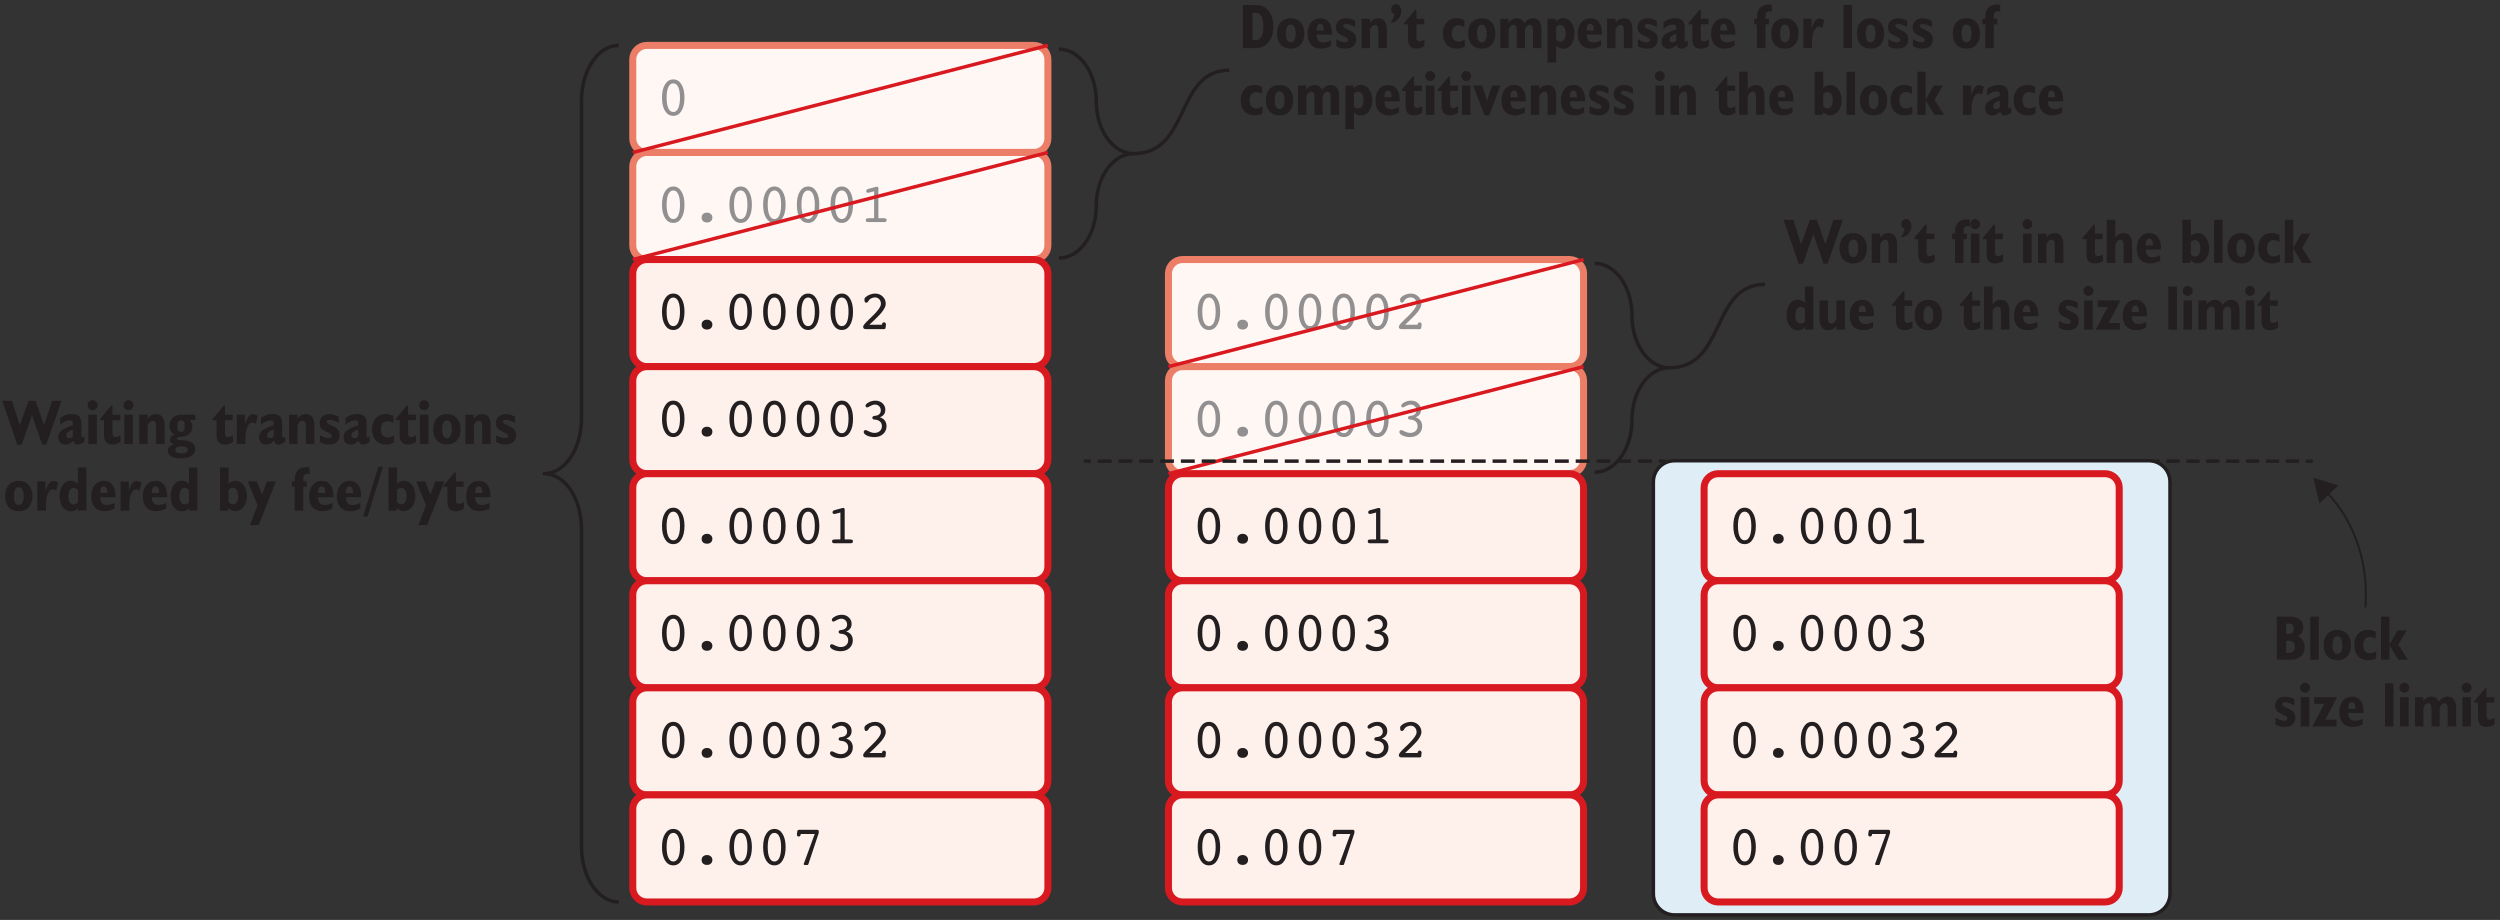 <?xml version="1.0" encoding="UTF-8"?>
<svg xmlns="http://www.w3.org/2000/svg" xmlns:xlink="http://www.w3.org/1999/xlink" width="356pt" height="131pt" viewBox="0 0 356 131" version="1.1">
<rect x="0" y="0" width="356" height="131" fill="#333333" stroke="none"/>
<defs>
<g>
<symbol overflow="visible" id="glyph0-0">
<path style="stroke:none;" d="M 0.406 1.422 L 0.406 -5.641 L 4.406 -5.641 L 4.406 1.422 Z M 0.844 0.969 L 3.953 0.969 L 3.953 -5.188 L 0.844 -5.188 Z M 0.844 0.969 "/>
</symbol>
<symbol overflow="visible" id="glyph0-1">
<path style="stroke:none;" d="M 2.406 -4.5 C 2.102 -4.5 1.867 -4.32 1.703 -3.969 C 1.535 -3.613 1.453 -3.113 1.453 -2.469 C 1.453 -1.82 1.535 -1.316 1.703 -0.953 C 1.867 -0.598 2.102 -0.422 2.406 -0.422 C 2.707 -0.422 2.941 -0.598 3.109 -0.953 C 3.273 -1.316 3.359 -1.82 3.359 -2.469 C 3.359 -3.113 3.273 -3.613 3.109 -3.969 C 2.941 -4.32 2.707 -4.5 2.406 -4.5 Z M 2.406 0.125 C 1.914 0.125 1.523 -0.102 1.234 -0.562 C 0.941 -1.031 0.797 -1.664 0.797 -2.469 C 0.797 -3.27 0.941 -3.898 1.234 -4.359 C 1.523 -4.828 1.914 -5.062 2.406 -5.062 C 2.895 -5.062 3.281 -4.828 3.562 -4.359 C 3.852 -3.898 4 -3.27 4 -2.469 C 4 -1.664 3.852 -1.031 3.562 -0.562 C 3.281 -0.102 2.895 0.125 2.406 0.125 Z M 2.406 0.125 "/>
</symbol>
<symbol overflow="visible" id="glyph0-2">
<path style="stroke:none;" d="M 1.641 -0.641 C 1.641 -0.848 1.707 -1.016 1.844 -1.141 C 1.988 -1.273 2.176 -1.344 2.406 -1.344 C 2.633 -1.344 2.816 -1.273 2.953 -1.141 C 3.098 -1.016 3.172 -0.848 3.172 -0.641 C 3.172 -0.43 3.098 -0.258 2.953 -0.125 C 2.816 0 2.633 0.062 2.406 0.062 C 2.176 0.062 1.988 0 1.844 -0.125 C 1.707 -0.258 1.641 -0.43 1.641 -0.641 Z M 1.641 -0.641 "/>
</symbol>
<symbol overflow="visible" id="glyph0-3">
<path style="stroke:none;" d="M 1.469 -4.188 C 1.438 -4.188 1.41 -4.18 1.391 -4.172 C 1.367 -4.172 1.352 -4.172 1.344 -4.172 C 1.258 -4.172 1.191 -4.191 1.141 -4.234 C 1.098 -4.285 1.078 -4.348 1.078 -4.422 C 1.078 -4.484 1.098 -4.535 1.141 -4.578 C 1.18 -4.629 1.242 -4.672 1.328 -4.703 L 2.484 -5.016 C 2.516 -5.016 2.539 -5.016 2.562 -5.016 C 2.594 -5.023 2.625 -5.031 2.656 -5.031 C 2.707 -5.031 2.742 -5.004 2.766 -4.953 C 2.797 -4.91 2.812 -4.852 2.812 -4.781 L 2.812 -0.547 L 3.438 -0.547 C 3.676 -0.547 3.828 -0.523 3.891 -0.484 C 3.953 -0.453 3.984 -0.383 3.984 -0.281 C 3.984 -0.188 3.957 -0.113 3.906 -0.062 C 3.852 -0.02 3.773 0 3.672 0 L 1.328 0 C 1.223 0 1.145 -0.02 1.094 -0.062 C 1.039 -0.113 1.016 -0.188 1.016 -0.281 C 1.016 -0.383 1.047 -0.453 1.109 -0.484 C 1.172 -0.523 1.316 -0.547 1.547 -0.547 L 2.203 -0.547 L 2.203 -4.375 Z M 1.469 -4.188 "/>
</symbol>
<symbol overflow="visible" id="glyph0-4">
<path style="stroke:none;" d="M 1.047 0 C 0.898 0 0.797 -0.023 0.734 -0.078 C 0.672 -0.141 0.641 -0.227 0.641 -0.344 C 0.641 -0.508 0.891 -0.828 1.391 -1.297 L 1.5 -1.406 C 1.57 -1.477 1.68 -1.582 1.828 -1.719 C 2.723 -2.57 3.172 -3.191 3.172 -3.578 C 3.172 -3.859 3.094 -4.082 2.938 -4.25 C 2.781 -4.426 2.578 -4.516 2.328 -4.516 C 2.16 -4.516 2 -4.477 1.844 -4.406 C 1.695 -4.344 1.578 -4.254 1.484 -4.141 C 1.473 -4.117 1.453 -4.082 1.422 -4.031 C 1.316 -3.852 1.207 -3.766 1.094 -3.766 C 1 -3.766 0.93 -3.789 0.891 -3.844 C 0.848 -3.906 0.828 -4.02 0.828 -4.188 C 0.828 -4.281 0.836 -4.348 0.859 -4.391 C 0.879 -4.43 0.914 -4.477 0.969 -4.531 C 1.133 -4.688 1.336 -4.812 1.578 -4.906 C 1.828 -5.008 2.082 -5.062 2.344 -5.062 C 2.77 -5.062 3.129 -4.922 3.422 -4.641 C 3.711 -4.359 3.859 -4.016 3.859 -3.609 C 3.859 -3.098 3.414 -2.422 2.531 -1.578 C 2.301 -1.367 2.129 -1.203 2.016 -1.078 L 1.531 -0.625 L 3.312 -0.625 C 3.32 -0.727 3.352 -0.812 3.406 -0.875 C 3.457 -0.938 3.523 -0.969 3.609 -0.969 C 3.691 -0.969 3.758 -0.938 3.812 -0.875 C 3.863 -0.82 3.891 -0.742 3.891 -0.641 C 3.891 -0.629 3.883 -0.613 3.875 -0.594 C 3.875 -0.582 3.875 -0.57 3.875 -0.562 L 3.844 -0.266 C 3.844 -0.18 3.82 -0.113 3.781 -0.062 C 3.738 -0.02 3.688 0 3.625 0 Z M 1.047 0 "/>
</symbol>
<symbol overflow="visible" id="glyph0-5">
<path style="stroke:none;" d="M 3.016 -2.688 C 3.316 -2.602 3.551 -2.453 3.719 -2.234 C 3.883 -2.016 3.969 -1.742 3.969 -1.422 C 3.969 -0.973 3.805 -0.602 3.484 -0.312 C 3.16 -0.02 2.742 0.125 2.234 0.125 C 1.836 0.125 1.484 0.051 1.172 -0.094 C 0.867 -0.25 0.719 -0.422 0.719 -0.609 C 0.719 -0.68 0.742 -0.742 0.797 -0.797 C 0.848 -0.848 0.914 -0.875 1 -0.875 C 1.039 -0.875 1.203 -0.805 1.484 -0.672 C 1.766 -0.535 2.023 -0.469 2.266 -0.469 C 2.566 -0.469 2.816 -0.555 3.016 -0.734 C 3.211 -0.91 3.312 -1.141 3.312 -1.422 C 3.312 -1.66 3.242 -1.859 3.109 -2.016 C 2.973 -2.172 2.785 -2.273 2.547 -2.328 C 2.484 -2.336 2.395 -2.348 2.281 -2.359 C 2.062 -2.367 1.953 -2.457 1.953 -2.625 C 1.953 -2.781 2.055 -2.867 2.266 -2.891 C 2.348 -2.898 2.414 -2.91 2.469 -2.922 C 2.676 -2.953 2.844 -3.035 2.969 -3.172 C 3.094 -3.305 3.156 -3.473 3.156 -3.672 C 3.156 -3.91 3.078 -4.109 2.922 -4.266 C 2.766 -4.422 2.57 -4.5 2.344 -4.5 C 2.125 -4.5 1.895 -4.43 1.656 -4.297 C 1.426 -4.16 1.285 -4.094 1.234 -4.094 C 1.16 -4.094 1.098 -4.113 1.047 -4.156 C 1.004 -4.207 0.984 -4.27 0.984 -4.344 C 0.984 -4.5 1.129 -4.656 1.422 -4.812 C 1.711 -4.977 2.035 -5.062 2.391 -5.062 C 2.797 -5.062 3.129 -4.938 3.391 -4.688 C 3.66 -4.438 3.797 -4.133 3.797 -3.781 C 3.797 -3.508 3.734 -3.285 3.609 -3.109 C 3.484 -2.93 3.285 -2.789 3.016 -2.688 Z M 3.016 -2.688 "/>
</symbol>
<symbol overflow="visible" id="glyph0-6">
<path style="stroke:none;" d="M 2.453 -0.078 C 2.43 -0.016 2.41 0.023 2.391 0.047 C 2.379 0.066 2.348 0.078 2.297 0.078 L 1.953 0.078 C 1.898 0.078 1.859 0.066 1.828 0.047 C 1.797 0.023 1.781 -0.004 1.781 -0.047 C 1.781 -0.066 1.781 -0.086 1.781 -0.109 C 1.789 -0.129 1.801 -0.148 1.812 -0.172 L 3.344 -4.344 L 1.359 -4.344 C 1.348 -4.219 1.316 -4.125 1.266 -4.062 C 1.223 -4.008 1.16 -3.984 1.078 -3.984 C 0.984 -3.984 0.914 -4.004 0.875 -4.047 C 0.832 -4.098 0.812 -4.172 0.812 -4.266 C 0.812 -4.285 0.812 -4.301 0.812 -4.312 C 0.812 -4.332 0.812 -4.348 0.812 -4.359 L 0.859 -4.703 C 0.867 -4.773 0.895 -4.832 0.938 -4.875 C 0.977 -4.914 1.039 -4.938 1.125 -4.938 L 3.703 -4.938 C 3.773 -4.938 3.828 -4.914 3.859 -4.875 C 3.898 -4.844 3.922 -4.797 3.922 -4.734 L 3.922 -4.594 C 3.922 -4.562 3.914 -4.52 3.906 -4.469 C 3.895 -4.414 3.875 -4.348 3.844 -4.266 Z M 2.453 -0.078 "/>
</symbol>
<symbol overflow="visible" id="glyph1-0">
<path style="stroke:none;" d="M 0.453 1.594 L 0.453 -6.344 L 4.953 -6.344 L 4.953 1.594 Z M 0.953 1.094 L 4.453 1.094 L 4.453 -5.844 L 0.953 -5.844 Z M 0.953 1.094 "/>
</symbol>
<symbol overflow="visible" id="glyph1-1">
<path style="stroke:none;" d="M 1.922 -5.016 L 1.922 -1.141 L 2.391 -1.141 C 2.734 -1.141 3 -1.305 3.188 -1.641 C 3.375 -1.984 3.469 -2.461 3.469 -3.078 C 3.469 -3.691 3.375 -4.164 3.188 -4.5 C 3 -4.844 2.734 -5.016 2.391 -5.016 Z M 0.547 0 L 0.547 -6.141 L 2.109 -6.141 C 2.578 -6.141 2.957 -6.094 3.25 -6 C 3.539 -5.906 3.789 -5.75 4 -5.531 C 4.301 -5.227 4.523 -4.875 4.672 -4.469 C 4.816 -4.062 4.891 -3.598 4.891 -3.078 C 4.891 -2.555 4.816 -2.086 4.672 -1.672 C 4.523 -1.266 4.301 -0.914 4 -0.625 C 3.789 -0.406 3.539 -0.242 3.25 -0.141 C 2.957 -0.047 2.578 0 2.109 0 Z M 0.547 0 "/>
</symbol>
<symbol overflow="visible" id="glyph1-2">
<path style="stroke:none;" d="M 0.219 -2.078 C 0.219 -2.754 0.391 -3.285 0.734 -3.672 C 1.086 -4.055 1.566 -4.25 2.172 -4.25 C 2.766 -4.25 3.234 -4.055 3.578 -3.672 C 3.93 -3.285 4.109 -2.754 4.109 -2.078 C 4.109 -1.41 3.938 -0.883 3.594 -0.5 C 3.25 -0.113 2.773 0.078 2.172 0.078 C 1.566 0.078 1.086 -0.113 0.734 -0.5 C 0.391 -0.883 0.219 -1.41 0.219 -2.078 Z M 1.484 -2.078 C 1.484 -1.672 1.539 -1.359 1.656 -1.141 C 1.77 -0.93 1.941 -0.828 2.172 -0.828 C 2.398 -0.828 2.57 -0.93 2.688 -1.141 C 2.812 -1.359 2.875 -1.672 2.875 -2.078 C 2.875 -2.484 2.812 -2.797 2.688 -3.016 C 2.57 -3.234 2.398 -3.344 2.172 -3.344 C 1.941 -3.344 1.77 -3.234 1.656 -3.016 C 1.539 -2.797 1.484 -2.484 1.484 -2.078 Z M 1.484 -2.078 "/>
</symbol>
<symbol overflow="visible" id="glyph1-3">
<path style="stroke:none;" d="M 1.516 -2.516 L 2.531 -2.516 L 2.531 -2.562 C 2.531 -2.863 2.488 -3.086 2.406 -3.234 C 2.32 -3.379 2.191 -3.453 2.016 -3.453 C 1.848 -3.453 1.723 -3.379 1.641 -3.234 C 1.555 -3.098 1.516 -2.891 1.516 -2.609 Z M 3.562 -1.109 L 3.562 -0.312 C 3.32 -0.176 3.082 -0.078 2.844 -0.016 C 2.613 0.047 2.391 0.078 2.172 0.078 C 1.555 0.078 1.078 -0.102 0.734 -0.469 C 0.398 -0.832 0.234 -1.348 0.234 -2.016 C 0.234 -2.703 0.395 -3.242 0.719 -3.641 C 1.051 -4.047 1.5 -4.25 2.062 -4.25 C 2.57 -4.25 2.969 -4.062 3.25 -3.688 C 3.539 -3.312 3.688 -2.797 3.688 -2.141 C 3.688 -2.117 3.688 -2.082 3.688 -2.031 C 3.688 -1.988 3.688 -1.953 3.688 -1.922 L 1.516 -1.922 L 1.516 -1.875 C 1.516 -1.531 1.598 -1.266 1.766 -1.078 C 1.93 -0.898 2.172 -0.812 2.484 -0.812 C 2.641 -0.812 2.801 -0.832 2.969 -0.875 C 3.133 -0.914 3.332 -0.992 3.562 -1.109 Z M 3.562 -1.109 "/>
</symbol>
<symbol overflow="visible" id="glyph1-4">
<path style="stroke:none;" d="M 0.359 -0.266 L 0.359 -1.266 C 0.609 -1.109 0.832 -0.992 1.031 -0.922 C 1.238 -0.859 1.43 -0.828 1.609 -0.828 C 1.742 -0.828 1.848 -0.852 1.922 -0.906 C 2.004 -0.969 2.047 -1.051 2.047 -1.156 C 2.047 -1.238 2.02 -1.305 1.969 -1.359 C 1.926 -1.41 1.82 -1.477 1.656 -1.562 C 1.062 -1.832 0.688 -2.055 0.531 -2.234 C 0.383 -2.422 0.312 -2.664 0.312 -2.969 C 0.312 -3.344 0.441 -3.648 0.703 -3.891 C 0.961 -4.129 1.297 -4.25 1.703 -4.25 C 1.93 -4.25 2.156 -4.219 2.375 -4.156 C 2.602 -4.094 2.828 -4 3.047 -3.875 L 3.047 -2.984 C 2.805 -3.129 2.57 -3.238 2.344 -3.312 C 2.125 -3.383 1.926 -3.422 1.75 -3.422 C 1.602 -3.422 1.492 -3.398 1.422 -3.359 C 1.359 -3.316 1.328 -3.25 1.328 -3.156 C 1.328 -3 1.492 -2.852 1.828 -2.719 C 1.953 -2.664 2.047 -2.625 2.109 -2.594 C 2.516 -2.406 2.797 -2.211 2.953 -2.016 C 3.109 -1.816 3.188 -1.57 3.188 -1.281 C 3.188 -0.844 3.051 -0.504 2.781 -0.266 C 2.508 -0.035 2.117 0.078 1.609 0.078 C 1.41 0.078 1.207 0.051 1 0 C 0.789 -0.062 0.578 -0.148 0.359 -0.266 Z M 0.359 -0.266 "/>
</symbol>
<symbol overflow="visible" id="glyph1-5">
<path style="stroke:none;" d="M 0.453 0 L 0.453 -4.172 L 1.641 -4.172 L 1.672 -3.641 C 1.836 -3.859 2.016 -4.016 2.203 -4.109 C 2.391 -4.203 2.609 -4.25 2.859 -4.25 C 3.254 -4.25 3.551 -4.109 3.75 -3.828 C 3.957 -3.555 4.062 -3.16 4.062 -2.641 L 4.062 0 L 2.844 0 L 2.844 -2.453 C 2.844 -2.766 2.805 -2.984 2.734 -3.109 C 2.66 -3.234 2.539 -3.297 2.375 -3.297 C 2.227 -3.297 2.098 -3.242 1.984 -3.141 C 1.867 -3.035 1.758 -2.875 1.656 -2.656 L 1.656 0 Z M 0.453 0 "/>
</symbol>
<symbol overflow="visible" id="glyph1-6">
<path style="stroke:none;" d="M 0.375 -3.859 C 0.508 -3.984 0.609 -4.129 0.672 -4.297 C 0.742 -4.461 0.785 -4.656 0.797 -4.875 C 0.641 -4.926 0.523 -5.004 0.453 -5.109 C 0.391 -5.223 0.359 -5.375 0.359 -5.562 C 0.359 -5.758 0.422 -5.922 0.547 -6.047 C 0.672 -6.18 0.832 -6.25 1.031 -6.25 C 1.27 -6.25 1.453 -6.156 1.578 -5.969 C 1.711 -5.789 1.781 -5.547 1.781 -5.234 C 1.781 -4.836 1.648 -4.488 1.391 -4.188 C 1.141 -3.895 0.801 -3.703 0.375 -3.609 Z M 0.375 -3.859 "/>
</symbol>
<symbol overflow="visible" id="glyph1-7">
<path style="stroke:none;" d="M 1.578 -5.453 L 1.766 -5.453 L 1.766 -4.172 L 2.875 -4.172 L 2.875 -3.391 L 1.766 -3.391 L 1.766 -1.531 C 1.766 -1.332 1.801 -1.188 1.875 -1.094 C 1.945 -1.008 2.062 -0.969 2.219 -0.969 C 2.289 -0.969 2.379 -0.984 2.484 -1.016 C 2.586 -1.055 2.727 -1.125 2.906 -1.219 L 2.906 -0.281 C 2.707 -0.156 2.516 -0.062 2.328 0 C 2.141 0.051 1.945 0.078 1.75 0.078 C 1.352 0.078 1.055 -0.031 0.859 -0.25 C 0.66 -0.477 0.562 -0.82 0.562 -1.281 L 0.562 -3.391 L 0 -3.391 L 0 -3.562 Z M 1.578 -5.453 "/>
</symbol>
<symbol overflow="visible" id="glyph1-8">
<path style="stroke:none;" d=""/>
</symbol>
<symbol overflow="visible" id="glyph1-9">
<path style="stroke:none;" d="M 3.344 -0.188 C 3.156 -0.094 2.969 -0.023 2.781 0.016 C 2.602 0.055 2.414 0.078 2.219 0.078 C 1.613 0.078 1.129 -0.113 0.766 -0.5 C 0.41 -0.883 0.234 -1.41 0.234 -2.078 C 0.234 -2.742 0.41 -3.273 0.766 -3.672 C 1.129 -4.066 1.613 -4.266 2.219 -4.266 C 2.395 -4.266 2.57 -4.238 2.75 -4.188 C 2.926 -4.145 3.102 -4.078 3.281 -3.984 L 3.281 -3 C 3.113 -3.082 2.957 -3.145 2.812 -3.188 C 2.676 -3.227 2.551 -3.25 2.438 -3.25 C 2.156 -3.25 1.926 -3.145 1.75 -2.938 C 1.582 -2.727 1.5 -2.441 1.5 -2.078 C 1.5 -1.711 1.582 -1.426 1.75 -1.219 C 1.926 -1.02 2.16 -0.922 2.453 -0.922 C 2.578 -0.922 2.707 -0.941 2.844 -0.984 C 2.988 -1.023 3.156 -1.098 3.344 -1.203 Z M 3.344 -0.188 "/>
</symbol>
<symbol overflow="visible" id="glyph1-10">
<path style="stroke:none;" d="M 0.453 0 L 0.453 -4.172 L 1.625 -4.172 L 1.641 -3.641 C 1.828 -3.859 2.008 -4.016 2.188 -4.109 C 2.363 -4.203 2.562 -4.25 2.781 -4.25 C 3.039 -4.25 3.258 -4.191 3.438 -4.078 C 3.613 -3.961 3.758 -3.785 3.875 -3.547 C 4.062 -3.797 4.254 -3.973 4.453 -4.078 C 4.66 -4.191 4.891 -4.25 5.141 -4.25 C 5.523 -4.25 5.816 -4.109 6.016 -3.828 C 6.211 -3.555 6.312 -3.16 6.312 -2.641 L 6.312 0 L 5.109 0 L 5.109 -2.453 C 5.109 -2.754 5.07 -2.969 5 -3.094 C 4.926 -3.227 4.805 -3.297 4.641 -3.297 C 4.504 -3.297 4.375 -3.238 4.25 -3.125 C 4.133 -3.02 4.039 -2.863 3.969 -2.656 L 3.969 0 L 2.797 0 L 2.797 -2.453 C 2.797 -2.754 2.758 -2.969 2.688 -3.094 C 2.613 -3.227 2.492 -3.297 2.328 -3.297 C 2.18 -3.297 2.051 -3.238 1.938 -3.125 C 1.82 -3.02 1.723 -2.863 1.641 -2.656 L 1.641 0 Z M 0.453 0 "/>
</symbol>
<symbol overflow="visible" id="glyph1-11">
<path style="stroke:none;" d="M 1.672 -3 L 1.672 -1.203 C 1.766 -1.109 1.859 -1.035 1.953 -0.984 C 2.055 -0.941 2.164 -0.922 2.281 -0.922 C 2.508 -0.922 2.691 -1.023 2.828 -1.234 C 2.961 -1.441 3.031 -1.734 3.031 -2.109 C 3.031 -2.484 2.961 -2.77 2.828 -2.969 C 2.691 -3.176 2.504 -3.281 2.266 -3.281 C 2.148 -3.281 2.039 -3.258 1.938 -3.219 C 1.844 -3.176 1.754 -3.102 1.672 -3 Z M 0.453 2.047 L 0.453 -4.172 L 1.609 -4.172 L 1.641 -3.781 C 1.773 -3.938 1.926 -4.055 2.094 -4.141 C 2.27 -4.223 2.457 -4.266 2.656 -4.266 C 3.125 -4.266 3.508 -4.062 3.812 -3.656 C 4.125 -3.25 4.281 -2.723 4.281 -2.078 C 4.281 -1.453 4.129 -0.93 3.828 -0.516 C 3.523 -0.109 3.16 0.094 2.734 0.094 C 2.523 0.094 2.332 0.055 2.156 -0.016 C 1.988 -0.086 1.828 -0.195 1.672 -0.344 L 1.672 2.047 Z M 0.453 2.047 "/>
</symbol>
<symbol overflow="visible" id="glyph1-12">
<path style="stroke:none;" d="M 2.312 -1.062 L 2.312 -2.047 C 1.988 -1.941 1.75 -1.82 1.594 -1.688 C 1.445 -1.562 1.375 -1.414 1.375 -1.25 C 1.375 -1.102 1.406 -0.992 1.469 -0.922 C 1.531 -0.859 1.625 -0.828 1.75 -0.828 C 1.844 -0.828 1.938 -0.844 2.031 -0.875 C 2.125 -0.914 2.219 -0.977 2.312 -1.062 Z M 2.375 -0.453 C 2.164 -0.254 1.973 -0.113 1.797 -0.031 C 1.617 0.051 1.438 0.094 1.25 0.094 C 0.945 0.094 0.695 0 0.5 -0.188 C 0.312 -0.383 0.219 -0.641 0.219 -0.953 C 0.219 -1.328 0.375 -1.645 0.688 -1.906 C 1.008 -2.164 1.551 -2.422 2.312 -2.672 L 2.312 -3.016 C 2.312 -3.129 2.273 -3.211 2.203 -3.266 C 2.141 -3.316 2.031 -3.344 1.875 -3.344 C 1.633 -3.344 1.398 -3.289 1.172 -3.188 C 0.941 -3.082 0.719 -2.93 0.5 -2.734 L 0.5 -3.688 C 0.75 -3.875 1.004 -4.016 1.266 -4.109 C 1.535 -4.211 1.82 -4.266 2.125 -4.266 C 2.613 -4.266 2.969 -4.156 3.188 -3.938 C 3.406 -3.727 3.516 -3.383 3.516 -2.906 L 3.516 -1.094 C 3.516 -1.039 3.523 -1 3.547 -0.969 C 3.566 -0.945 3.598 -0.938 3.641 -0.938 C 3.672 -0.938 3.711 -0.945 3.766 -0.969 C 3.816 -1 3.879 -1.035 3.953 -1.078 L 3.953 -0.312 C 3.754 -0.164 3.578 -0.062 3.422 0 C 3.273 0.062 3.133 0.094 3 0.094 C 2.832 0.094 2.695 0.051 2.594 -0.031 C 2.5 -0.125 2.426 -0.266 2.375 -0.453 Z M 2.375 -0.453 "/>
</symbol>
<symbol overflow="visible" id="glyph1-13">
<path style="stroke:none;" d="M 0.5 0 L 0.5 -3.391 L 0.094 -3.391 L 0.094 -4.172 L 0.5 -4.172 C 0.5 -4.191 0.5 -4.223 0.5 -4.266 C 0.5 -4.316 0.5 -4.352 0.5 -4.375 C 0.5 -4.969 0.641 -5.422 0.922 -5.734 C 1.211 -6.047 1.625 -6.203 2.156 -6.203 C 2.25 -6.203 2.332 -6.195 2.406 -6.188 C 2.477 -6.176 2.551 -6.16 2.625 -6.141 L 2.625 -5.219 C 2.613 -5.219 2.586 -5.223 2.547 -5.234 C 2.453 -5.242 2.383 -5.25 2.344 -5.25 C 2.125 -5.25 1.961 -5.188 1.859 -5.062 C 1.766 -4.945 1.719 -4.754 1.719 -4.484 L 1.719 -4.172 L 2.203 -4.172 L 2.203 -3.391 L 1.719 -3.391 L 1.719 0 Z M 0.5 0 "/>
</symbol>
<symbol overflow="visible" id="glyph1-14">
<path style="stroke:none;" d="M 0.453 0 L 0.453 -4.172 L 1.625 -4.172 L 1.625 -2.781 C 1.77 -3.27 1.93 -3.633 2.109 -3.875 C 2.297 -4.113 2.492 -4.234 2.703 -4.234 C 2.828 -4.234 2.945 -4.211 3.062 -4.172 C 3.188 -4.129 3.312 -4.066 3.438 -3.984 L 3.156 -2.859 C 3.07 -2.922 2.988 -2.969 2.906 -3 C 2.832 -3.031 2.754 -3.047 2.672 -3.047 C 2.379 -3.047 2.141 -2.832 1.953 -2.406 C 1.773 -1.977 1.688 -1.398 1.688 -0.672 L 1.688 0 Z M 0.453 0 "/>
</symbol>
<symbol overflow="visible" id="glyph1-15">
<path style="stroke:none;" d="M 0.469 0 L 0.469 -6.141 L 1.688 -6.141 L 1.688 0 Z M 0.469 0 "/>
</symbol>
<symbol overflow="visible" id="glyph1-16">
<path style="stroke:none;" d="M 0.359 -5.516 C 0.359 -5.711 0.426 -5.879 0.562 -6.016 C 0.695 -6.16 0.863 -6.234 1.062 -6.234 C 1.258 -6.234 1.426 -6.16 1.562 -6.016 C 1.695 -5.879 1.766 -5.711 1.766 -5.516 C 1.766 -5.316 1.695 -5.148 1.562 -5.016 C 1.426 -4.879 1.258 -4.812 1.062 -4.812 C 0.875 -4.812 0.707 -4.879 0.562 -5.016 C 0.426 -5.148 0.359 -5.316 0.359 -5.516 Z M 0.453 0 L 0.453 -4.172 L 1.672 -4.172 L 1.672 0 Z M 0.453 0 "/>
</symbol>
<symbol overflow="visible" id="glyph1-17">
<path style="stroke:none;" d="M 1.562 0.078 L -0.094 -4.172 L 1.203 -4.172 L 1.703 -2.656 C 1.742 -2.562 1.781 -2.453 1.812 -2.328 C 1.844 -2.211 1.875 -2.078 1.906 -1.922 C 1.926 -2.055 1.953 -2.18 1.984 -2.297 C 2.016 -2.422 2.051 -2.535 2.094 -2.641 L 2.625 -4.172 L 3.797 -4.172 L 2.203 0.078 Z M 1.562 0.078 "/>
</symbol>
<symbol overflow="visible" id="glyph1-18">
<path style="stroke:none;" d="M 0.453 0 L 0.453 -6.141 L 1.672 -6.141 L 1.672 -3.641 C 1.859 -3.859 2.039 -4.016 2.219 -4.109 C 2.406 -4.203 2.625 -4.25 2.875 -4.25 C 3.258 -4.25 3.551 -4.109 3.75 -3.828 C 3.957 -3.555 4.062 -3.16 4.062 -2.641 L 4.062 0 L 2.859 0 L 2.859 -2.453 C 2.859 -2.754 2.82 -2.969 2.75 -3.094 C 2.676 -3.227 2.551 -3.297 2.375 -3.297 C 2.238 -3.297 2.113 -3.242 2 -3.141 C 1.895 -3.047 1.785 -2.883 1.672 -2.656 L 1.672 0 Z M 0.453 0 "/>
</symbol>
<symbol overflow="visible" id="glyph1-19">
<path style="stroke:none;" d="M 1.672 -2.969 L 1.672 -1.234 C 1.766 -1.129 1.863 -1.047 1.969 -0.984 C 2.07 -0.93 2.176 -0.906 2.281 -0.906 C 2.508 -0.906 2.691 -1.008 2.828 -1.219 C 2.961 -1.426 3.031 -1.707 3.031 -2.062 C 3.031 -2.426 2.961 -2.711 2.828 -2.922 C 2.691 -3.141 2.508 -3.25 2.281 -3.25 C 2.164 -3.25 2.055 -3.223 1.953 -3.172 C 1.859 -3.129 1.766 -3.062 1.672 -2.969 Z M 0.453 0 L 0.453 -6.141 L 1.672 -6.141 L 1.672 -3.875 C 1.828 -4 1.988 -4.094 2.156 -4.156 C 2.32 -4.219 2.484 -4.25 2.641 -4.25 C 3.117 -4.25 3.508 -4.047 3.812 -3.641 C 4.125 -3.234 4.281 -2.711 4.281 -2.078 C 4.281 -1.441 4.117 -0.926 3.797 -0.531 C 3.484 -0.133 3.086 0.062 2.609 0.062 C 2.43 0.062 2.266 0.023 2.109 -0.047 C 1.953 -0.117 1.797 -0.227 1.641 -0.375 L 1.578 0 Z M 0.453 0 "/>
</symbol>
<symbol overflow="visible" id="glyph1-20">
<path style="stroke:none;" d="M 0.438 0 L 0.438 -6.141 L 1.641 -6.141 L 1.641 -2.188 L 2.797 -4.172 L 4.078 -4.172 L 2.906 -2.156 L 4.25 0 L 2.891 0 L 1.641 -2.047 L 1.641 0 Z M 0.438 0 "/>
</symbol>
<symbol overflow="visible" id="glyph1-21">
<path style="stroke:none;" d="M 1.953 0.109 L -0.188 -6.141 L 1.203 -6.141 L 2.297 -2.641 L 3.562 -6.141 L 4.547 -6.141 L 5.766 -2.672 L 6.906 -6.141 L 8.25 -6.141 L 6.078 0.109 L 5.5 0.109 L 4.047 -4.109 L 2.578 0.109 Z M 1.953 0.109 "/>
</symbol>
<symbol overflow="visible" id="glyph1-22">
<path style="stroke:none;" d="M 2.844 -1.156 L 2.844 -2.969 C 2.75 -3.062 2.648 -3.129 2.547 -3.172 C 2.441 -3.223 2.336 -3.25 2.234 -3.25 C 2.004 -3.25 1.82 -3.141 1.688 -2.922 C 1.551 -2.711 1.484 -2.426 1.484 -2.062 C 1.484 -1.688 1.551 -1.395 1.688 -1.188 C 1.82 -0.988 2.008 -0.891 2.25 -0.891 C 2.363 -0.891 2.469 -0.91 2.562 -0.953 C 2.656 -0.992 2.75 -1.062 2.844 -1.156 Z M 2.875 -0.375 C 2.738 -0.219 2.582 -0.098 2.406 -0.016 C 2.238 0.055 2.055 0.094 1.859 0.094 C 1.379 0.094 0.988 -0.102 0.688 -0.5 C 0.383 -0.906 0.234 -1.43 0.234 -2.078 C 0.234 -2.703 0.379 -3.223 0.672 -3.641 C 0.973 -4.055 1.336 -4.266 1.766 -4.266 C 1.973 -4.266 2.164 -4.227 2.344 -4.156 C 2.52 -4.082 2.688 -3.973 2.844 -3.828 L 2.844 -6.141 L 4.047 -6.141 L 4.047 0 L 2.891 0 Z M 2.875 -0.375 "/>
</symbol>
<symbol overflow="visible" id="glyph1-23">
<path style="stroke:none;" d="M 2.812 -0.516 C 2.633 -0.305 2.453 -0.156 2.266 -0.062 C 2.078 0.031 1.863 0.078 1.625 0.078 C 1.227 0.078 0.926 -0.055 0.719 -0.328 C 0.52 -0.609 0.422 -1.008 0.422 -1.531 L 0.422 -4.172 L 1.625 -4.172 L 1.625 -1.703 C 1.625 -1.398 1.66 -1.188 1.734 -1.062 C 1.816 -0.938 1.941 -0.875 2.109 -0.875 C 2.254 -0.875 2.379 -0.922 2.484 -1.016 C 2.598 -1.117 2.707 -1.285 2.812 -1.516 L 2.812 -4.172 L 4.031 -4.172 L 4.031 0 L 2.828 0 Z M 2.812 -0.516 "/>
</symbol>
<symbol overflow="visible" id="glyph1-24">
<path style="stroke:none;" d="M -0.016 0 L 1.672 -3.219 L 0.234 -3.219 L 0.234 -4.172 L 3.5 -4.172 L 1.812 -0.953 L 3.406 -0.953 L 3.406 0 Z M -0.016 0 "/>
</symbol>
<symbol overflow="visible" id="glyph1-25">
<path style="stroke:none;" d="M 1.875 -0.984 L 2.297 -0.984 C 2.566 -0.984 2.77 -1.055 2.906 -1.203 C 3.039 -1.348 3.109 -1.562 3.109 -1.844 C 3.109 -2.133 3.035 -2.348 2.891 -2.484 C 2.742 -2.617 2.516 -2.688 2.203 -2.688 L 1.875 -2.688 Z M 1.875 -3.672 L 2.094 -3.672 C 2.406 -3.672 2.625 -3.727 2.75 -3.844 C 2.883 -3.957 2.953 -4.145 2.953 -4.406 C 2.953 -4.664 2.895 -4.852 2.781 -4.969 C 2.664 -5.082 2.473 -5.141 2.203 -5.141 L 1.875 -5.141 Z M 0.547 0 L 0.547 -6.141 L 2.438 -6.141 C 3.031 -6.141 3.488 -6.004 3.812 -5.734 C 4.145 -5.461 4.312 -5.082 4.312 -4.594 C 4.312 -4.312 4.25 -4.066 4.125 -3.859 C 4.008 -3.66 3.82 -3.488 3.562 -3.344 C 3.875 -3.188 4.109 -2.977 4.266 -2.719 C 4.43 -2.457 4.516 -2.164 4.516 -1.844 C 4.516 -1.238 4.332 -0.781 3.969 -0.469 C 3.602 -0.156 3.078 0 2.391 0 Z M 0.547 0 "/>
</symbol>
<symbol overflow="visible" id="glyph1-26">
<path style="stroke:none;" d="M 2.016 0.359 C 1.711 0.359 1.484 0.398 1.328 0.484 C 1.18 0.566 1.109 0.695 1.109 0.875 C 1.109 1.031 1.18 1.145 1.328 1.219 C 1.473 1.301 1.695 1.344 2 1.344 C 2.281 1.344 2.492 1.297 2.641 1.203 C 2.797 1.117 2.875 1 2.875 0.844 C 2.875 0.676 2.801 0.551 2.656 0.469 C 2.52 0.395 2.305 0.359 2.016 0.359 Z M 1.391 -2.547 C 1.391 -2.254 1.43 -2.039 1.516 -1.906 C 1.609 -1.781 1.742 -1.719 1.922 -1.719 C 2.109 -1.719 2.242 -1.781 2.328 -1.906 C 2.41 -2.039 2.453 -2.254 2.453 -2.547 C 2.453 -2.828 2.41 -3.031 2.328 -3.156 C 2.242 -3.289 2.109 -3.359 1.922 -3.359 C 1.734 -3.359 1.598 -3.289 1.516 -3.156 C 1.43 -3.031 1.391 -2.828 1.391 -2.547 Z M 0.984 -1.344 C 0.742 -1.469 0.566 -1.641 0.453 -1.859 C 0.336 -2.078 0.281 -2.332 0.281 -2.625 C 0.281 -3.113 0.441 -3.492 0.766 -3.766 C 1.086 -4.035 1.539 -4.172 2.125 -4.172 L 3.938 -4.172 L 3.938 -3.406 L 3.172 -3.406 C 3.297 -3.27 3.383 -3.125 3.438 -2.969 C 3.5 -2.82 3.531 -2.648 3.531 -2.453 C 3.531 -2.078 3.422 -1.77 3.203 -1.531 C 2.992 -1.301 2.68 -1.148 2.266 -1.078 C 2.141 -1.047 1.977 -1.02 1.781 -1 C 1.445 -0.969 1.281 -0.895 1.281 -0.781 C 1.281 -0.633 1.535 -0.551 2.047 -0.531 C 2.16 -0.531 2.254 -0.523 2.328 -0.516 C 2.816 -0.492 3.207 -0.367 3.5 -0.141 C 3.789 0.086 3.938 0.379 3.938 0.734 C 3.938 1.148 3.754 1.473 3.391 1.703 C 3.035 1.941 2.531 2.062 1.875 2.062 C 1.289 2.062 0.836 1.961 0.516 1.766 C 0.191 1.578 0.031 1.301 0.031 0.938 C 0.031 0.738 0.102 0.562 0.25 0.406 C 0.395 0.25 0.609 0.125 0.891 0.031 C 0.703 -0.031 0.562 -0.113 0.469 -0.219 C 0.383 -0.332 0.344 -0.461 0.344 -0.609 C 0.344 -0.773 0.395 -0.922 0.5 -1.047 C 0.613 -1.172 0.773 -1.27 0.984 -1.344 Z M 0.984 -1.344 "/>
</symbol>
<symbol overflow="visible" id="glyph1-27">
<path style="stroke:none;" d="M 0.203 2.047 L 1.281 -0.781 L -0.109 -4.172 L 1.172 -4.172 L 1.922 -2.297 L 2.625 -4.172 L 3.891 -4.172 L 1.453 2.047 Z M 0.203 2.047 "/>
</symbol>
<symbol overflow="visible" id="glyph1-28">
<path style="stroke:none;" d="M 0 0.828 L 2.172 -6.25 L 2.828 -6.25 L 0.656 0.828 Z M 0 0.828 "/>
</symbol>
</g>
</defs>
<g id="surface1">
<path style="fill-rule:nonzero;fill:rgb(87.062%,92.732%,96.252%);fill-opacity:1;stroke-width:0.5;stroke-linecap:butt;stroke-linejoin:round;stroke:rgb(13.73%,12.16%,12.549%);stroke-opacity:1;stroke-miterlimit:14.336;" d="M 0 0.002 C 0 -1.65 -1.352 -2.998 -3 -2.998 L -70.57 -2.998 C -72.219 -2.998 -73.57 -1.65 -73.57 0.002 L -73.57 58.674 C -73.57 60.326 -72.219 61.674 -70.57 61.674 L -3 61.674 C -1.352 61.674 0 60.326 0 58.674 Z M 0 0.002 " transform="matrix(1,0,0,-1,309.008,127.283)"/>
<path style="fill-rule:nonzero;fill:rgb(99.776%,96.861%,95.7%);fill-opacity:1;stroke-width:1;stroke-linecap:butt;stroke-linejoin:round;stroke:rgb(92.206%,49.176%,40.298%);stroke-opacity:1;stroke-miterlimit:4;" d="M -0 -0.002 C -0 1.1 0.898 1.998 2 1.998 L 57.113 1.998 C 58.215 1.998 59.113 1.1 59.113 -0.002 L 59.113 -11.248 C 59.113 -12.35 58.215 -13.248 57.113 -13.248 L 2 -13.248 C 0.898 -13.248 -0 -12.35 -0 -11.248 Z M -0 -0.002 " transform="matrix(1,0,0,-1,90.106,8.463)"/>
<g style="fill:rgb(56.865%,56.079%,56.274%);fill-opacity:1;">
  <use xlink:href="#glyph0-1" x="93.471" y="16.371"/>
</g>
<path style="fill-rule:nonzero;fill:rgb(99.776%,96.861%,95.7%);fill-opacity:1;stroke-width:1;stroke-linecap:butt;stroke-linejoin:round;stroke:rgb(92.206%,49.176%,40.298%);stroke-opacity:1;stroke-miterlimit:4;" d="M -0 -0.001 C -0 1.101 0.898 1.999 2 1.999 L 57.113 1.999 C 58.215 1.999 59.113 1.101 59.113 -0.001 L 59.113 -11.247 C 59.113 -12.348 58.215 -13.247 57.113 -13.247 L 2 -13.247 C 0.898 -13.247 -0 -12.348 -0 -11.247 Z M -0 -0.001 " transform="matrix(1,0,0,-1,90.106,23.71)"/>
<g style="fill:rgb(56.865%,56.079%,56.274%);fill-opacity:1;">
  <use xlink:href="#glyph0-1" x="93.471" y="31.618"/>
  <use xlink:href="#glyph0-2" x="98.271" y="31.618"/>
  <use xlink:href="#glyph0-1" x="103.071" y="31.618"/>
  <use xlink:href="#glyph0-1" x="107.871" y="31.618"/>
  <use xlink:href="#glyph0-1" x="112.671" y="31.618"/>
  <use xlink:href="#glyph0-1" x="117.471" y="31.618"/>
  <use xlink:href="#glyph0-3" x="122.271" y="31.618"/>
</g>
<path style="fill-rule:nonzero;fill:rgb(99.553%,93.752%,91.507%);fill-opacity:1;stroke-width:1;stroke-linecap:butt;stroke-linejoin:round;stroke:rgb(84.979%,9.882%,12.708%);stroke-opacity:1;stroke-miterlimit:4;" d="M -0 0 C -0 1.098 0.898 2 2 2 L 57.113 2 C 58.215 2 59.113 1.098 59.113 0 L 59.113 -11.25 C 59.113 -12.347 58.215 -13.25 57.113 -13.25 L 2 -13.25 C 0.898 -13.25 -0 -12.347 -0 -11.25 Z M -0 0 " transform="matrix(1,0,0,-1,90.106,38.958)"/>
<g style="fill:rgb(13.73%,12.16%,12.549%);fill-opacity:1;">
  <use xlink:href="#glyph0-1" x="93.471" y="46.865"/>
  <use xlink:href="#glyph0-2" x="98.271" y="46.865"/>
  <use xlink:href="#glyph0-1" x="103.071" y="46.865"/>
  <use xlink:href="#glyph0-1" x="107.871" y="46.865"/>
  <use xlink:href="#glyph0-1" x="112.671" y="46.865"/>
  <use xlink:href="#glyph0-1" x="117.471" y="46.865"/>
  <use xlink:href="#glyph0-4" x="122.271" y="46.865"/>
</g>
<path style="fill-rule:nonzero;fill:rgb(99.553%,93.752%,91.507%);fill-opacity:1;stroke-width:1;stroke-linecap:butt;stroke-linejoin:round;stroke:rgb(84.979%,9.882%,12.708%);stroke-opacity:1;stroke-miterlimit:4;" d="M -0 -0.002 C -0 1.1 0.898 1.998 2 1.998 L 57.113 1.998 C 58.215 1.998 59.113 1.1 59.113 -0.002 L 59.113 -11.248 C 59.113 -12.346 58.215 -13.248 57.113 -13.248 L 2 -13.248 C 0.898 -13.248 -0 -12.346 -0 -11.248 Z M -0 -0.002 " transform="matrix(1,0,0,-1,90.106,54.205)"/>
<g style="fill:rgb(13.73%,12.16%,12.549%);fill-opacity:1;">
  <use xlink:href="#glyph0-1" x="93.471" y="62.113"/>
  <use xlink:href="#glyph0-2" x="98.271" y="62.113"/>
  <use xlink:href="#glyph0-1" x="103.071" y="62.113"/>
  <use xlink:href="#glyph0-1" x="107.871" y="62.113"/>
  <use xlink:href="#glyph0-1" x="112.671" y="62.113"/>
  <use xlink:href="#glyph0-1" x="117.471" y="62.113"/>
  <use xlink:href="#glyph0-5" x="122.271" y="62.113"/>
</g>
<path style="fill-rule:nonzero;fill:rgb(99.553%,93.752%,91.507%);fill-opacity:1;stroke-width:1;stroke-linecap:butt;stroke-linejoin:round;stroke:rgb(84.979%,9.882%,12.708%);stroke-opacity:1;stroke-miterlimit:4;" d="M -0 -0.001 C -0 1.101 0.898 1.999 2 1.999 L 57.113 1.999 C 58.215 1.999 59.113 1.101 59.113 -0.001 L 59.113 -11.247 C 59.113 -12.349 58.215 -13.247 57.113 -13.247 L 2 -13.247 C 0.898 -13.247 -0 -12.349 -0 -11.247 Z M -0 -0.001 " transform="matrix(1,0,0,-1,90.106,69.452)"/>
<g style="fill:rgb(13.73%,12.16%,12.549%);fill-opacity:1;">
  <use xlink:href="#glyph0-1" x="93.471" y="77.36"/>
  <use xlink:href="#glyph0-2" x="98.271" y="77.36"/>
  <use xlink:href="#glyph0-1" x="103.071" y="77.36"/>
  <use xlink:href="#glyph0-1" x="107.871" y="77.36"/>
  <use xlink:href="#glyph0-1" x="112.671" y="77.36"/>
  <use xlink:href="#glyph0-3" x="117.471" y="77.36"/>
</g>
<path style="fill-rule:nonzero;fill:rgb(99.553%,93.752%,91.507%);fill-opacity:1;stroke-width:1;stroke-linecap:butt;stroke-linejoin:round;stroke:rgb(84.979%,9.882%,12.708%);stroke-opacity:1;stroke-miterlimit:4;" d="M -0 0 C -0 1.098 0.898 2 2 2 L 57.113 2 C 58.215 2 59.113 1.098 59.113 0 L 59.113 -11.246 C 59.113 -12.347 58.215 -13.246 57.113 -13.246 L 2 -13.246 C 0.898 -13.246 -0 -12.347 -0 -11.246 Z M -0 0 " transform="matrix(1,0,0,-1,90.106,84.7)"/>
<g style="fill:rgb(13.73%,12.16%,12.549%);fill-opacity:1;">
  <use xlink:href="#glyph0-1" x="93.471" y="92.607"/>
  <use xlink:href="#glyph0-2" x="98.271" y="92.607"/>
  <use xlink:href="#glyph0-1" x="103.071" y="92.607"/>
  <use xlink:href="#glyph0-1" x="107.871" y="92.607"/>
  <use xlink:href="#glyph0-1" x="112.671" y="92.607"/>
  <use xlink:href="#glyph0-5" x="117.471" y="92.607"/>
</g>
<path style="fill-rule:nonzero;fill:rgb(99.553%,93.752%,91.507%);fill-opacity:1;stroke-width:1;stroke-linecap:butt;stroke-linejoin:round;stroke:rgb(84.979%,9.882%,12.708%);stroke-opacity:1;stroke-miterlimit:4;" d="M -0 0.001 C -0 1.099 0.898 2.001 2 2.001 L 57.113 2.001 C 58.215 2.001 59.113 1.099 59.113 0.001 L 59.113 -11.249 C 59.113 -12.346 58.215 -13.249 57.113 -13.249 L 2 -13.249 C 0.898 -13.249 -0 -12.346 -0 -11.249 Z M -0 0.001 " transform="matrix(1,0,0,-1,90.106,99.947)"/>
<g style="fill:rgb(13.73%,12.16%,12.549%);fill-opacity:1;">
  <use xlink:href="#glyph0-1" x="93.471" y="107.855"/>
  <use xlink:href="#glyph0-2" x="98.271" y="107.855"/>
  <use xlink:href="#glyph0-1" x="103.071" y="107.855"/>
  <use xlink:href="#glyph0-1" x="107.871" y="107.855"/>
  <use xlink:href="#glyph0-1" x="112.671" y="107.855"/>
  <use xlink:href="#glyph0-5" x="117.471" y="107.855"/>
  <use xlink:href="#glyph0-4" x="122.271" y="107.855"/>
</g>
<path style="fill-rule:nonzero;fill:rgb(99.553%,93.752%,91.507%);fill-opacity:1;stroke-width:1;stroke-linecap:butt;stroke-linejoin:round;stroke:rgb(84.979%,9.882%,12.708%);stroke-opacity:1;stroke-miterlimit:4;" d="M -0 -0.001 C -0 1.101 0.898 1.999 2 1.999 L 57.113 1.999 C 58.215 1.999 59.113 1.101 59.113 -0.001 L 59.113 -11.247 C 59.113 -12.349 58.215 -13.247 57.113 -13.247 L 2 -13.247 C 0.898 -13.247 -0 -12.349 -0 -11.247 Z M -0 -0.001 " transform="matrix(1,0,0,-1,90.106,115.194)"/>
<g style="fill:rgb(13.73%,12.16%,12.549%);fill-opacity:1;">
  <use xlink:href="#glyph0-1" x="93.471" y="123.102"/>
  <use xlink:href="#glyph0-2" x="98.271" y="123.102"/>
  <use xlink:href="#glyph0-1" x="103.071" y="123.102"/>
  <use xlink:href="#glyph0-1" x="107.871" y="123.102"/>
  <use xlink:href="#glyph0-6" x="112.671" y="123.102"/>
</g>
<path style="fill-rule:nonzero;fill:rgb(99.776%,96.861%,95.7%);fill-opacity:1;stroke-width:1;stroke-linecap:butt;stroke-linejoin:round;stroke:rgb(92.206%,49.176%,40.298%);stroke-opacity:1;stroke-miterlimit:4;" d="M 0.001 0 C 0.001 1.098 0.899 2 2.001 2 L 57.114 2 C 58.212 2 59.114 1.098 59.114 0 L 59.114 -11.25 C 59.114 -12.347 58.212 -13.25 57.114 -13.25 L 2.001 -13.25 C 0.899 -13.25 0.001 -12.347 0.001 -11.25 Z M 0.001 0 " transform="matrix(1,0,0,-1,166.386,38.958)"/>
<g style="fill:rgb(56.865%,56.079%,56.274%);fill-opacity:1;">
  <use xlink:href="#glyph0-1" x="169.751" y="46.865"/>
  <use xlink:href="#glyph0-2" x="174.551" y="46.865"/>
  <use xlink:href="#glyph0-1" x="179.351" y="46.865"/>
  <use xlink:href="#glyph0-1" x="184.151" y="46.865"/>
  <use xlink:href="#glyph0-1" x="188.951" y="46.865"/>
  <use xlink:href="#glyph0-1" x="193.751" y="46.865"/>
  <use xlink:href="#glyph0-4" x="198.551" y="46.865"/>
</g>
<path style="fill-rule:nonzero;fill:rgb(99.776%,96.861%,95.7%);fill-opacity:1;stroke-width:1;stroke-linecap:butt;stroke-linejoin:round;stroke:rgb(92.206%,49.176%,40.298%);stroke-opacity:1;stroke-miterlimit:4;" d="M 0.001 -0.002 C 0.001 1.1 0.899 1.998 2.001 1.998 L 57.114 1.998 C 58.212 1.998 59.114 1.1 59.114 -0.002 L 59.114 -11.248 C 59.114 -12.346 58.212 -13.248 57.114 -13.248 L 2.001 -13.248 C 0.899 -13.248 0.001 -12.346 0.001 -11.248 Z M 0.001 -0.002 " transform="matrix(1,0,0,-1,166.386,54.205)"/>
<g style="fill:rgb(56.865%,56.079%,56.274%);fill-opacity:1;">
  <use xlink:href="#glyph0-1" x="169.751" y="62.113"/>
  <use xlink:href="#glyph0-2" x="174.551" y="62.113"/>
  <use xlink:href="#glyph0-1" x="179.351" y="62.113"/>
  <use xlink:href="#glyph0-1" x="184.151" y="62.113"/>
  <use xlink:href="#glyph0-1" x="188.951" y="62.113"/>
  <use xlink:href="#glyph0-1" x="193.751" y="62.113"/>
  <use xlink:href="#glyph0-5" x="198.551" y="62.113"/>
</g>
<path style="fill-rule:nonzero;fill:rgb(99.553%,93.752%,91.507%);fill-opacity:1;stroke-width:1;stroke-linecap:butt;stroke-linejoin:round;stroke:rgb(84.979%,9.882%,12.708%);stroke-opacity:1;stroke-miterlimit:4;" d="M 0.001 -0.001 C 0.001 1.101 0.899 1.999 2.001 1.999 L 57.114 1.999 C 58.212 1.999 59.114 1.101 59.114 -0.001 L 59.114 -11.247 C 59.114 -12.349 58.212 -13.247 57.114 -13.247 L 2.001 -13.247 C 0.899 -13.247 0.001 -12.349 0.001 -11.247 Z M 0.001 -0.001 " transform="matrix(1,0,0,-1,166.386,69.452)"/>
<g style="fill:rgb(13.73%,12.16%,12.549%);fill-opacity:1;">
  <use xlink:href="#glyph0-1" x="169.751" y="77.36"/>
  <use xlink:href="#glyph0-2" x="174.551" y="77.36"/>
  <use xlink:href="#glyph0-1" x="179.351" y="77.36"/>
  <use xlink:href="#glyph0-1" x="184.151" y="77.36"/>
  <use xlink:href="#glyph0-1" x="188.951" y="77.36"/>
  <use xlink:href="#glyph0-3" x="193.751" y="77.36"/>
</g>
<path style="fill-rule:nonzero;fill:rgb(99.553%,93.752%,91.507%);fill-opacity:1;stroke-width:1;stroke-linecap:butt;stroke-linejoin:round;stroke:rgb(84.979%,9.882%,12.708%);stroke-opacity:1;stroke-miterlimit:4;" d="M 0.001 0 C 0.001 1.098 0.899 2 2.001 2 L 57.114 2 C 58.212 2 59.114 1.098 59.114 0 L 59.114 -11.246 C 59.114 -12.347 58.212 -13.246 57.114 -13.246 L 2.001 -13.246 C 0.899 -13.246 0.001 -12.347 0.001 -11.246 Z M 0.001 0 " transform="matrix(1,0,0,-1,166.386,84.7)"/>
<g style="fill:rgb(13.73%,12.16%,12.549%);fill-opacity:1;">
  <use xlink:href="#glyph0-1" x="169.751" y="92.607"/>
  <use xlink:href="#glyph0-2" x="174.551" y="92.607"/>
  <use xlink:href="#glyph0-1" x="179.351" y="92.607"/>
  <use xlink:href="#glyph0-1" x="184.151" y="92.607"/>
  <use xlink:href="#glyph0-1" x="188.951" y="92.607"/>
  <use xlink:href="#glyph0-5" x="193.751" y="92.607"/>
</g>
<path style="fill-rule:nonzero;fill:rgb(99.553%,93.752%,91.507%);fill-opacity:1;stroke-width:1;stroke-linecap:butt;stroke-linejoin:round;stroke:rgb(84.979%,9.882%,12.708%);stroke-opacity:1;stroke-miterlimit:4;" d="M 0.001 0.001 C 0.001 1.099 0.899 2.001 2.001 2.001 L 57.114 2.001 C 58.212 2.001 59.114 1.099 59.114 0.001 L 59.114 -11.249 C 59.114 -12.346 58.212 -13.249 57.114 -13.249 L 2.001 -13.249 C 0.899 -13.249 0.001 -12.346 0.001 -11.249 Z M 0.001 0.001 " transform="matrix(1,0,0,-1,166.386,99.947)"/>
<g style="fill:rgb(13.73%,12.16%,12.549%);fill-opacity:1;">
  <use xlink:href="#glyph0-1" x="169.751" y="107.855"/>
  <use xlink:href="#glyph0-2" x="174.551" y="107.855"/>
  <use xlink:href="#glyph0-1" x="179.351" y="107.855"/>
  <use xlink:href="#glyph0-1" x="184.151" y="107.855"/>
  <use xlink:href="#glyph0-1" x="188.951" y="107.855"/>
  <use xlink:href="#glyph0-5" x="193.751" y="107.855"/>
  <use xlink:href="#glyph0-4" x="198.551" y="107.855"/>
</g>
<path style="fill-rule:nonzero;fill:rgb(99.553%,93.752%,91.507%);fill-opacity:1;stroke-width:1;stroke-linecap:butt;stroke-linejoin:round;stroke:rgb(84.979%,9.882%,12.708%);stroke-opacity:1;stroke-miterlimit:4;" d="M 0.001 -0.001 C 0.001 1.101 0.899 1.999 2.001 1.999 L 57.114 1.999 C 58.212 1.999 59.114 1.101 59.114 -0.001 L 59.114 -11.247 C 59.114 -12.349 58.212 -13.247 57.114 -13.247 L 2.001 -13.247 C 0.899 -13.247 0.001 -12.349 0.001 -11.247 Z M 0.001 -0.001 " transform="matrix(1,0,0,-1,166.386,115.194)"/>
<g style="fill:rgb(13.73%,12.16%,12.549%);fill-opacity:1;">
  <use xlink:href="#glyph0-1" x="169.751" y="123.102"/>
  <use xlink:href="#glyph0-2" x="174.551" y="123.102"/>
  <use xlink:href="#glyph0-1" x="179.351" y="123.102"/>
  <use xlink:href="#glyph0-1" x="184.151" y="123.102"/>
  <use xlink:href="#glyph0-6" x="188.951" y="123.102"/>
</g>
<path style="fill-rule:nonzero;fill:rgb(99.553%,93.752%,91.507%);fill-opacity:1;stroke-width:1;stroke-linecap:butt;stroke-linejoin:round;stroke:rgb(84.979%,9.882%,12.708%);stroke-opacity:1;stroke-miterlimit:4;" d="M -0.002 -0.001 C -0.002 1.101 0.9 1.999 1.998 1.999 L 57.111 1.999 C 58.213 1.999 59.111 1.101 59.111 -0.001 L 59.111 -11.247 C 59.111 -12.349 58.213 -13.247 57.111 -13.247 L 1.998 -13.247 C 0.9 -13.247 -0.002 -12.349 -0.002 -11.247 Z M -0.002 -0.001 " transform="matrix(1,0,0,-1,242.666,69.452)"/>
<g style="fill:rgb(13.73%,12.16%,12.549%);fill-opacity:1;">
  <use xlink:href="#glyph0-1" x="246.031" y="77.36"/>
  <use xlink:href="#glyph0-2" x="250.831" y="77.36"/>
  <use xlink:href="#glyph0-1" x="255.631" y="77.36"/>
  <use xlink:href="#glyph0-1" x="260.431" y="77.36"/>
  <use xlink:href="#glyph0-1" x="265.231" y="77.36"/>
  <use xlink:href="#glyph0-3" x="270.031" y="77.36"/>
</g>
<path style="fill-rule:nonzero;fill:rgb(99.553%,93.752%,91.507%);fill-opacity:1;stroke-width:1;stroke-linecap:butt;stroke-linejoin:round;stroke:rgb(84.979%,9.882%,12.708%);stroke-opacity:1;stroke-miterlimit:4;" d="M -0.002 0 C -0.002 1.098 0.9 2 1.998 2 L 57.111 2 C 58.213 2 59.111 1.098 59.111 0 L 59.111 -11.246 C 59.111 -12.347 58.213 -13.246 57.111 -13.246 L 1.998 -13.246 C 0.9 -13.246 -0.002 -12.347 -0.002 -11.246 Z M -0.002 0 " transform="matrix(1,0,0,-1,242.666,84.7)"/>
<g style="fill:rgb(13.73%,12.16%,12.549%);fill-opacity:1;">
  <use xlink:href="#glyph0-1" x="246.031" y="92.607"/>
  <use xlink:href="#glyph0-2" x="250.831" y="92.607"/>
  <use xlink:href="#glyph0-1" x="255.631" y="92.607"/>
  <use xlink:href="#glyph0-1" x="260.431" y="92.607"/>
  <use xlink:href="#glyph0-1" x="265.231" y="92.607"/>
  <use xlink:href="#glyph0-5" x="270.031" y="92.607"/>
</g>
<path style="fill-rule:nonzero;fill:rgb(99.553%,93.752%,91.507%);fill-opacity:1;stroke-width:1;stroke-linecap:butt;stroke-linejoin:round;stroke:rgb(84.979%,9.882%,12.708%);stroke-opacity:1;stroke-miterlimit:4;" d="M -0.002 0.001 C -0.002 1.099 0.9 2.001 1.998 2.001 L 57.111 2.001 C 58.213 2.001 59.111 1.099 59.111 0.001 L 59.111 -11.249 C 59.111 -12.346 58.213 -13.249 57.111 -13.249 L 1.998 -13.249 C 0.9 -13.249 -0.002 -12.346 -0.002 -11.249 Z M -0.002 0.001 " transform="matrix(1,0,0,-1,242.666,99.947)"/>
<g style="fill:rgb(13.73%,12.16%,12.549%);fill-opacity:1;">
  <use xlink:href="#glyph0-1" x="246.031" y="107.855"/>
  <use xlink:href="#glyph0-2" x="250.831" y="107.855"/>
  <use xlink:href="#glyph0-1" x="255.631" y="107.855"/>
  <use xlink:href="#glyph0-1" x="260.431" y="107.855"/>
  <use xlink:href="#glyph0-1" x="265.231" y="107.855"/>
  <use xlink:href="#glyph0-5" x="270.031" y="107.855"/>
  <use xlink:href="#glyph0-4" x="274.831" y="107.855"/>
</g>
<path style="fill-rule:nonzero;fill:rgb(99.553%,93.752%,91.507%);fill-opacity:1;stroke-width:1;stroke-linecap:butt;stroke-linejoin:round;stroke:rgb(84.979%,9.882%,12.708%);stroke-opacity:1;stroke-miterlimit:4;" d="M -0.002 -0.001 C -0.002 1.101 0.9 1.999 1.998 1.999 L 57.111 1.999 C 58.213 1.999 59.111 1.101 59.111 -0.001 L 59.111 -11.247 C 59.111 -12.349 58.213 -13.247 57.111 -13.247 L 1.998 -13.247 C 0.9 -13.247 -0.002 -12.349 -0.002 -11.247 Z M -0.002 -0.001 " transform="matrix(1,0,0,-1,242.666,115.194)"/>
<g style="fill:rgb(13.73%,12.16%,12.549%);fill-opacity:1;">
  <use xlink:href="#glyph0-1" x="246.031" y="123.102"/>
  <use xlink:href="#glyph0-2" x="250.831" y="123.102"/>
  <use xlink:href="#glyph0-1" x="255.631" y="123.102"/>
  <use xlink:href="#glyph0-1" x="260.431" y="123.102"/>
  <use xlink:href="#glyph0-6" x="265.231" y="123.102"/>
</g>
<path style="fill:none;stroke-width:0.5;stroke-linecap:butt;stroke-linejoin:round;stroke:rgb(13.73%,12.16%,12.549%);stroke-opacity:1;stroke-miterlimit:10;" d="M -0 -0.002 C -2.93 -0.002 -5.301 -3.529 -5.301 -7.885 L -5.301 -53.104 C -5.301 -57.455 -7.676 -60.99 -10.605 -60.99 C -7.676 -60.99 -5.301 -64.518 -5.301 -68.873 L -5.301 -114.092 C -5.301 -118.447 -2.93 -121.979 -0 -121.979 " transform="matrix(1,0,0,-1,88.106,6.463)"/>
<path style="fill:none;stroke-width:0.5;stroke-linecap:butt;stroke-linejoin:round;stroke:rgb(13.73%,12.16%,12.549%);stroke-opacity:1;stroke-miterlimit:10;" d="M 0.001 0 C 2.935 0 5.313 -3.332 5.313 -7.438 C 5.313 -11.543 7.696 -14.875 10.63 -14.875 C 7.696 -14.875 5.313 -18.203 5.313 -22.312 C 5.313 -26.418 2.935 -29.75 0.001 -29.75 " transform="matrix(1,0,0,-1,150.796,7)"/>
<g style="fill:rgb(13.73%,12.16%,12.549%);fill-opacity:1;">
  <use xlink:href="#glyph1-1" x="176.44" y="6.85"/>
  <use xlink:href="#glyph1-2" x="181.624" y="6.85"/>
  <use xlink:href="#glyph1-3" x="185.971" y="6.85"/>
  <use xlink:href="#glyph1-4" x="189.931" y="6.85"/>
  <use xlink:href="#glyph1-5" x="193.432" y="6.85"/>
</g>
<g style="fill:rgb(13.73%,12.16%,12.549%);fill-opacity:1;">
  <use xlink:href="#glyph1-6" x="197.752" y="6.85"/>
  <use xlink:href="#glyph1-7" x="199.939" y="6.85"/>
  <use xlink:href="#glyph1-8" x="202.936" y="6.85"/>
  <use xlink:href="#glyph1-9" x="205.24" y="6.85"/>
  <use xlink:href="#glyph1-2" x="208.84" y="6.85"/>
  <use xlink:href="#glyph1-10" x="213.187" y="6.85"/>
  <use xlink:href="#glyph1-11" x="219.928" y="6.85"/>
  <use xlink:href="#glyph1-3" x="224.437" y="6.85"/>
  <use xlink:href="#glyph1-5" x="228.397" y="6.85"/>
  <use xlink:href="#glyph1-4" x="232.879" y="6.85"/>
  <use xlink:href="#glyph1-12" x="236.38" y="6.85"/>
  <use xlink:href="#glyph1-7" x="240.43" y="6.85"/>
  <use xlink:href="#glyph1-3" x="243.427" y="6.85"/>
  <use xlink:href="#glyph1-8" x="247.387" y="6.85"/>
  <use xlink:href="#glyph1-13" x="249.691" y="6.85"/>
  <use xlink:href="#glyph1-2" x="252.004" y="6.85"/>
</g>
<g style="fill:rgb(13.73%,12.16%,12.549%);fill-opacity:1;">
  <use xlink:href="#glyph1-14" x="256.342" y="6.85"/>
  <use xlink:href="#glyph1-8" x="259.735" y="6.85"/>
  <use xlink:href="#glyph1-15" x="262.039" y="6.85"/>
  <use xlink:href="#glyph1-2" x="264.199" y="6.85"/>
  <use xlink:href="#glyph1-4" x="268.546" y="6.85"/>
  <use xlink:href="#glyph1-4" x="272.047" y="6.85"/>
  <use xlink:href="#glyph1-8" x="275.548" y="6.85"/>
  <use xlink:href="#glyph1-2" x="277.852" y="6.85"/>
  <use xlink:href="#glyph1-13" x="282.199" y="6.85"/>
</g>
<g style="fill:rgb(13.73%,12.16%,12.549%);fill-opacity:1;">
  <use xlink:href="#glyph1-9" x="176.44" y="16.354"/>
  <use xlink:href="#glyph1-2" x="180.04" y="16.354"/>
  <use xlink:href="#glyph1-10" x="184.387" y="16.354"/>
  <use xlink:href="#glyph1-11" x="191.128" y="16.354"/>
  <use xlink:href="#glyph1-3" x="195.637" y="16.354"/>
  <use xlink:href="#glyph1-7" x="199.597" y="16.354"/>
  <use xlink:href="#glyph1-16" x="202.594" y="16.354"/>
  <use xlink:href="#glyph1-7" x="204.727" y="16.354"/>
  <use xlink:href="#glyph1-16" x="207.724" y="16.354"/>
  <use xlink:href="#glyph1-17" x="209.857" y="16.354"/>
  <use xlink:href="#glyph1-3" x="213.583" y="16.354"/>
  <use xlink:href="#glyph1-5" x="217.543" y="16.354"/>
  <use xlink:href="#glyph1-3" x="222.025" y="16.354"/>
  <use xlink:href="#glyph1-4" x="225.985" y="16.354"/>
  <use xlink:href="#glyph1-4" x="229.486" y="16.354"/>
  <use xlink:href="#glyph1-8" x="232.987" y="16.354"/>
  <use xlink:href="#glyph1-16" x="235.291" y="16.354"/>
  <use xlink:href="#glyph1-5" x="237.424" y="16.354"/>
  <use xlink:href="#glyph1-8" x="241.906" y="16.354"/>
  <use xlink:href="#glyph1-7" x="244.21" y="16.354"/>
  <use xlink:href="#glyph1-18" x="247.207" y="16.354"/>
  <use xlink:href="#glyph1-3" x="251.698" y="16.354"/>
  <use xlink:href="#glyph1-8" x="255.658" y="16.354"/>
  <use xlink:href="#glyph1-19" x="257.962" y="16.354"/>
  <use xlink:href="#glyph1-15" x="262.471" y="16.354"/>
  <use xlink:href="#glyph1-2" x="264.631" y="16.354"/>
  <use xlink:href="#glyph1-9" x="268.978" y="16.354"/>
  <use xlink:href="#glyph1-20" x="272.578" y="16.354"/>
  <use xlink:href="#glyph1-8" x="276.763" y="16.354"/>
  <use xlink:href="#glyph1-14" x="279.067" y="16.354"/>
  <use xlink:href="#glyph1-12" x="282.46" y="16.354"/>
  <use xlink:href="#glyph1-9" x="286.51" y="16.354"/>
  <use xlink:href="#glyph1-3" x="290.11" y="16.354"/>
</g>
<g style="fill:rgb(13.73%,12.16%,12.549%);fill-opacity:1;">
  <use xlink:href="#glyph1-21" x="254.173" y="37.441"/>
</g>
<g style="fill:rgb(13.73%,12.16%,12.549%);fill-opacity:1;">
  <use xlink:href="#glyph1-2" x="261.733" y="37.441"/>
  <use xlink:href="#glyph1-5" x="266.08" y="37.441"/>
</g>
<g style="fill:rgb(13.73%,12.16%,12.549%);fill-opacity:1;">
  <use xlink:href="#glyph1-6" x="270.4" y="37.441"/>
  <use xlink:href="#glyph1-7" x="272.587" y="37.441"/>
  <use xlink:href="#glyph1-8" x="275.584" y="37.441"/>
  <use xlink:href="#glyph1-13" x="277.888" y="37.441"/>
  <use xlink:href="#glyph1-16" x="280.201" y="37.441"/>
  <use xlink:href="#glyph1-7" x="282.334" y="37.441"/>
  <use xlink:href="#glyph1-8" x="285.331" y="37.441"/>
  <use xlink:href="#glyph1-16" x="287.635" y="37.441"/>
  <use xlink:href="#glyph1-5" x="289.768" y="37.441"/>
  <use xlink:href="#glyph1-8" x="294.25" y="37.441"/>
  <use xlink:href="#glyph1-7" x="296.554" y="37.441"/>
  <use xlink:href="#glyph1-18" x="299.551" y="37.441"/>
  <use xlink:href="#glyph1-3" x="304.042" y="37.441"/>
  <use xlink:href="#glyph1-8" x="308.002" y="37.441"/>
  <use xlink:href="#glyph1-19" x="310.306" y="37.441"/>
  <use xlink:href="#glyph1-15" x="314.815" y="37.441"/>
  <use xlink:href="#glyph1-2" x="316.975" y="37.441"/>
  <use xlink:href="#glyph1-9" x="321.322" y="37.441"/>
  <use xlink:href="#glyph1-20" x="324.922" y="37.441"/>
</g>
<g style="fill:rgb(13.73%,12.16%,12.549%);fill-opacity:1;">
  <use xlink:href="#glyph1-22" x="254.173" y="46.945"/>
  <use xlink:href="#glyph1-23" x="258.682" y="46.945"/>
  <use xlink:href="#glyph1-3" x="263.164" y="46.945"/>
  <use xlink:href="#glyph1-8" x="267.124" y="46.945"/>
  <use xlink:href="#glyph1-7" x="269.428" y="46.945"/>
  <use xlink:href="#glyph1-2" x="272.425" y="46.945"/>
  <use xlink:href="#glyph1-8" x="276.772" y="46.945"/>
  <use xlink:href="#glyph1-7" x="279.076" y="46.945"/>
  <use xlink:href="#glyph1-18" x="282.073" y="46.945"/>
  <use xlink:href="#glyph1-3" x="286.564" y="46.945"/>
  <use xlink:href="#glyph1-8" x="290.524" y="46.945"/>
  <use xlink:href="#glyph1-4" x="292.828" y="46.945"/>
  <use xlink:href="#glyph1-16" x="296.329" y="46.945"/>
  <use xlink:href="#glyph1-24" x="298.462" y="46.945"/>
  <use xlink:href="#glyph1-3" x="302.044" y="46.945"/>
  <use xlink:href="#glyph1-8" x="306.004" y="46.945"/>
  <use xlink:href="#glyph1-15" x="308.308" y="46.945"/>
  <use xlink:href="#glyph1-16" x="310.468" y="46.945"/>
  <use xlink:href="#glyph1-10" x="312.601" y="46.945"/>
  <use xlink:href="#glyph1-16" x="319.342" y="46.945"/>
  <use xlink:href="#glyph1-7" x="321.475" y="46.945"/>
</g>
<g style="fill:rgb(13.73%,12.16%,12.549%);fill-opacity:1;">
  <use xlink:href="#glyph1-25" x="323.671" y="93.943"/>
  <use xlink:href="#glyph1-15" x="328.513" y="93.943"/>
  <use xlink:href="#glyph1-2" x="330.673" y="93.943"/>
  <use xlink:href="#glyph1-9" x="335.02" y="93.943"/>
  <use xlink:href="#glyph1-20" x="338.62" y="93.943"/>
</g>
<g style="fill:rgb(13.73%,12.16%,12.549%);fill-opacity:1;">
  <use xlink:href="#glyph1-4" x="323.671" y="103.447"/>
  <use xlink:href="#glyph1-16" x="327.172" y="103.447"/>
  <use xlink:href="#glyph1-24" x="329.305" y="103.447"/>
  <use xlink:href="#glyph1-3" x="332.887" y="103.447"/>
  <use xlink:href="#glyph1-8" x="336.847" y="103.447"/>
  <use xlink:href="#glyph1-15" x="339.151" y="103.447"/>
  <use xlink:href="#glyph1-16" x="341.311" y="103.447"/>
  <use xlink:href="#glyph1-10" x="343.444" y="103.447"/>
  <use xlink:href="#glyph1-16" x="350.185" y="103.447"/>
  <use xlink:href="#glyph1-7" x="352.318" y="103.447"/>
</g>
<g style="fill:rgb(13.73%,12.16%,12.549%);fill-opacity:1;">
  <use xlink:href="#glyph1-21" x="0.508" y="63.217"/>
</g>
<g style="fill:rgb(13.73%,12.16%,12.549%);fill-opacity:1;">
  <use xlink:href="#glyph1-12" x="8.068" y="63.217"/>
  <use xlink:href="#glyph1-16" x="12.118" y="63.217"/>
  <use xlink:href="#glyph1-7" x="14.251" y="63.217"/>
  <use xlink:href="#glyph1-16" x="17.248" y="63.217"/>
  <use xlink:href="#glyph1-5" x="19.381" y="63.217"/>
  <use xlink:href="#glyph1-26" x="23.863" y="63.217"/>
  <use xlink:href="#glyph1-8" x="27.967" y="63.217"/>
  <use xlink:href="#glyph1-7" x="30.271" y="63.217"/>
  <use xlink:href="#glyph1-14" x="33.268" y="63.217"/>
  <use xlink:href="#glyph1-12" x="36.661" y="63.217"/>
  <use xlink:href="#glyph1-5" x="40.711" y="63.217"/>
  <use xlink:href="#glyph1-4" x="45.193" y="63.217"/>
  <use xlink:href="#glyph1-12" x="48.694" y="63.217"/>
  <use xlink:href="#glyph1-9" x="52.744" y="63.217"/>
  <use xlink:href="#glyph1-7" x="56.344" y="63.217"/>
  <use xlink:href="#glyph1-16" x="59.341" y="63.217"/>
  <use xlink:href="#glyph1-2" x="61.474" y="63.217"/>
  <use xlink:href="#glyph1-5" x="65.821" y="63.217"/>
  <use xlink:href="#glyph1-4" x="70.303" y="63.217"/>
</g>
<g style="fill:rgb(13.73%,12.16%,12.549%);fill-opacity:1;">
  <use xlink:href="#glyph1-2" x="0.508" y="72.721"/>
  <use xlink:href="#glyph1-14" x="4.855" y="72.721"/>
  <use xlink:href="#glyph1-22" x="8.248" y="72.721"/>
  <use xlink:href="#glyph1-3" x="12.757" y="72.721"/>
  <use xlink:href="#glyph1-14" x="16.717" y="72.721"/>
  <use xlink:href="#glyph1-3" x="20.11" y="72.721"/>
  <use xlink:href="#glyph1-22" x="24.07" y="72.721"/>
  <use xlink:href="#glyph1-8" x="28.579" y="72.721"/>
  <use xlink:href="#glyph1-19" x="30.883" y="72.721"/>
  <use xlink:href="#glyph1-27" x="35.392" y="72.721"/>
  <use xlink:href="#glyph1-8" x="39.163" y="72.721"/>
  <use xlink:href="#glyph1-13" x="41.467" y="72.721"/>
  <use xlink:href="#glyph1-3" x="43.78" y="72.721"/>
  <use xlink:href="#glyph1-3" x="47.74" y="72.721"/>
</g>
<g style="fill:rgb(13.73%,12.16%,12.549%);fill-opacity:1;">
  <use xlink:href="#glyph1-28" x="51.7" y="72.721"/>
</g>
<g style="fill:rgb(13.73%,12.16%,12.549%);fill-opacity:1;">
  <use xlink:href="#glyph1-19" x="54.868" y="72.721"/>
  <use xlink:href="#glyph1-27" x="59.377" y="72.721"/>
  <use xlink:href="#glyph1-7" x="63.148" y="72.721"/>
  <use xlink:href="#glyph1-3" x="66.145" y="72.721"/>
</g>
<path style="fill:none;stroke-width:0.5;stroke-linecap:butt;stroke-linejoin:round;stroke:rgb(84.979%,9.882%,12.708%);stroke-opacity:1;stroke-miterlimit:4;" d="M 0.001 0 L -59.112 -15.25 " transform="matrix(1,0,0,-1,225.499,36.958)"/>
<path style="fill:none;stroke-width:0.5;stroke-linecap:butt;stroke-linejoin:round;stroke:rgb(84.979%,9.882%,12.708%);stroke-opacity:1;stroke-miterlimit:4;" d="M 0.001 -0.002 L -59.112 -15.248 " transform="matrix(1,0,0,-1,225.499,52.205)"/>
<path style="fill:none;stroke-width:0.5;stroke-linecap:butt;stroke-linejoin:round;stroke:rgb(84.979%,9.882%,12.708%);stroke-opacity:1;stroke-miterlimit:4;" d="M -0 -0.002 L -59.113 -15.248 " transform="matrix(1,0,0,-1,149.219,6.463)"/>
<path style="fill:none;stroke-width:0.5;stroke-linecap:butt;stroke-linejoin:round;stroke:rgb(13.73%,12.16%,12.549%);stroke-opacity:1;stroke-miterlimit:10;" d="M 0.002 -0.001 C 2.936 -0.001 5.314 -3.33 5.314 -7.439 L 5.314 -7.435 C 5.314 -11.544 7.693 -14.876 10.631 -14.876 C 7.693 -14.876 5.314 -18.205 5.314 -22.31 C 5.314 -26.419 2.936 -29.751 0.002 -29.751 " transform="matrix(1,0,0,-1,227.076,37.495)"/>
<path style="fill:none;stroke-width:0.5;stroke-linecap:butt;stroke-linejoin:round;stroke:rgb(84.979%,9.882%,12.708%);stroke-opacity:1;stroke-miterlimit:4;" d="M -0 -0.001 L -59.113 -15.247 " transform="matrix(1,0,0,-1,149.219,21.71)"/>
<path style="fill:none;stroke-width:0.5;stroke-linecap:butt;stroke-linejoin:round;stroke:rgb(13.73%,12.16%,12.549%);stroke-opacity:1;stroke-miterlimit:4;" d="M -0 0.001 L -1 0.001 " transform="matrix(1,0,0,-1,237.219,65.665)"/>
<path style="fill:none;stroke-width:0.5;stroke-linecap:butt;stroke-linejoin:round;stroke:rgb(13.73%,12.16%,12.549%);stroke-opacity:1;stroke-dasharray:1.973,0.986;stroke-miterlimit:4;" d="M -0.002 0.001 L -79.404 0.001 " transform="matrix(1,0,0,-1,235.232,65.665)"/>
<path style="fill:none;stroke-width:0.5;stroke-linecap:butt;stroke-linejoin:round;stroke:rgb(13.73%,12.16%,12.549%);stroke-opacity:1;stroke-miterlimit:4;" d="M -0.001 0.001 L -1.001 0.001 " transform="matrix(1,0,0,-1,155.333,65.665)"/>
<path style="fill:none;stroke-width:0.5;stroke-linecap:butt;stroke-linejoin:round;stroke:rgb(13.73%,12.16%,12.549%);stroke-opacity:1;stroke-miterlimit:4;" d="M 0.002 0.001 L -0.998 0.001 " transform="matrix(1,0,0,-1,329.334,65.665)"/>
<path style="fill:none;stroke-width:0.5;stroke-linecap:butt;stroke-linejoin:round;stroke:rgb(13.73%,12.16%,12.549%);stroke-opacity:1;stroke-dasharray:1.889,0.945;stroke-miterlimit:4;" d="M 0.001 0.001 L -19.366 0.001 " transform="matrix(1,0,0,-1,327.39,65.665)"/>
<path style="fill:none;stroke-width:0.5;stroke-linecap:butt;stroke-linejoin:round;stroke:rgb(13.73%,12.16%,12.549%);stroke-opacity:1;stroke-miterlimit:4;" d="M -0.001 0.001 L -1.001 0.001 " transform="matrix(1,0,0,-1,307.552,65.665)"/>
<path style="fill:none;stroke-width:0.5;stroke-linecap:butt;stroke-linejoin:round;stroke:rgb(13.73%,12.16%,12.549%);stroke-opacity:1;stroke-miterlimit:10;" d="M -0.001 0 C 8.124 0 5.874 11.875 13.624 11.875 " transform="matrix(1,0,0,-1,161.427,21.875)"/>
<path style="fill:none;stroke-width:0.5;stroke-linecap:butt;stroke-linejoin:round;stroke:rgb(13.73%,12.16%,12.549%);stroke-opacity:1;stroke-miterlimit:10;" d="M 0 -0.001 C 8.125 -0.001 5.875 11.874 13.625 11.874 " transform="matrix(1,0,0,-1,237.707,52.37)"/>
<path style="fill:none;stroke-width:0.3;stroke-linecap:butt;stroke-linejoin:miter;stroke:rgb(13.73%,12.16%,12.549%);stroke-opacity:1;stroke-miterlimit:10;" d="M 0 0 C 4.5 -4.75 6 -10.832 5.586 -16.5 " transform="matrix(1,0,0,-1,331.25,70)"/>
<path style=" stroke:none;fill-rule:nonzero;fill:rgb(13.73%,12.16%,12.549%);fill-opacity:1;" d="M 330.277 71.676 L 329.406 68.039 L 332.992 69.105 Z M 330.277 71.676 "/>
</g>
</svg>
